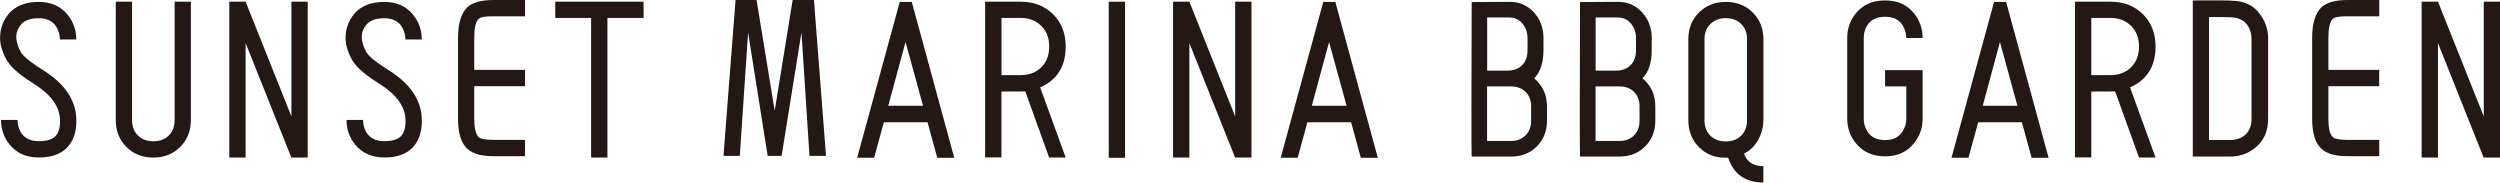 <?xml version="1.0" encoding="UTF-8"?>
<svg id="logo" xmlns="http://www.w3.org/2000/svg" viewBox="0 0 340.16 24.84">
  <defs>
    <style>
      .cls-1 {
        fill: #231815;
        stroke-width: 0px;
      }
    </style>
  </defs>
  <g>
    <g>
      <g>
        <path class="cls-1" d="M275.11,16.64h-5.95l-1.32,4.82h-2.31l5.53-20.24.26-.96h1.64l5.78,21.21h-2.31l-1.32-4.82ZM274.5,14.39l-2.38-8.67-2.34,8.67h4.72Z"/>
        <path class="cls-1" d="M303.66.1c1.71,0,3.02.64,3.92,1.93.68.96,1.03,2.04,1.03,3.21v10.92c0,1.71-.6,3.04-1.8,3.98-.96.77-2.08,1.16-3.34,1.16h-5.11V.06c3.09-.02,4.85-.01,5.3.03ZM300.57,2.31v16.74h2.89c.6,0,1.15-.14,1.64-.42.83-.49,1.25-1.32,1.25-2.47V5.24c0-.58-.14-1.11-.42-1.61-.49-.84-1.32-1.26-2.47-1.28l-1.09-.03h-1.8Z"/>
        <path class="cls-1" d="M316.81,5.12v4.39h6.91v2.22h-6.91v4.4c0,1.29.19,2.12.58,2.51.26.26.94.39,2.06.39h4.28v2.22h-4.28c-1.95.02-3.28-.46-3.98-1.45-.58-.81-.87-2.04-.87-3.66V5.14c0-1.91.41-3.28,1.22-4.11.71-.69,1.92-1.03,3.63-1.03h4.28v2.22h-4.28c-1.09-.02-1.78.1-2.06.36-.38.39-.58,1.24-.58,2.55Z"/>
        <path class="cls-1" d="M252.5,1.83c.94-1.18,2.27-1.77,3.99-1.77s3.01.59,3.95,1.77c.77.96,1.16,2.08,1.16,3.34h-2.22c-.02-.6-.17-1.15-.45-1.64-.47-.83-1.29-1.25-2.44-1.25s-1.98.42-2.48,1.25c-.28.49-.42,1.04-.42,1.64v10.99c0,.58.14,1.11.42,1.61.49.86,1.32,1.29,2.48,1.29s1.97-.43,2.44-1.29c.3-.49.45-1.03.45-1.61v-4.4h-2.89v-2.22h5.11v6.62c0,1.24-.39,2.35-1.16,3.31-.94,1.2-2.26,1.8-3.95,1.8s-3.04-.6-3.99-1.8c-.77-.96-1.16-2.07-1.16-3.31V5.17c0-1.26.38-2.38,1.16-3.34Z"/>
        <path class="cls-1" d="M337.94.23h2.22v21.2h-2.23l-6.21-15.57v15.57h-2.22V.23h2.22l6.23,15.61V.23Z"/>
        <path class="cls-1" d="M289.82,11.89l3.47,9.54h-2.25l-3.25-9c-.21.02-1.29.03-3.24.03v8.96h-2.22V.23h4.82c1.8,0,3.27.57,4.42,1.7s1.72,2.6,1.72,4.4c0,2.7-1.16,4.55-3.47,5.56ZM289.96,9.16c.72-.71,1.08-1.65,1.08-2.83s-.36-2.09-1.08-2.81c-.72-.72-1.66-1.08-2.81-1.08h-2.6v7.78h2.6c1.16,0,2.09-.35,2.81-1.06Z"/>
      </g>
      <g>
        <path class="cls-1" d="M208.75,10.67c1.16.96,1.74,2.24,1.74,3.82v1.93c0,1.41-.46,2.58-1.38,3.5-.92.92-2.09,1.38-3.5,1.38h-5.37c-.02-.3-.03-2.44-.03-6.43l.03-14.59,5.09-.03c1.34-.02,2.46.45,3.35,1.41.89.96,1.33,2.13,1.33,3.5v1.67c0,1.69-.42,2.97-1.25,3.82ZM202.35,2.38v7.23h2.76c.84,0,1.5-.25,1.99-.74.49-.49.74-1.17.74-2.02v-1.67c0-.77-.23-1.43-.69-1.98-.46-.55-1.07-.82-1.82-.82h-2.99ZM208.33,16.45v-1.99c0-.81-.25-1.47-.76-1.96-.5-.49-1.16-.74-1.98-.74h-3.25v7.42h3.25c.81,0,1.47-.25,1.98-.76.5-.5.76-1.16.76-1.98Z"/>
        <path class="cls-1" d="M223.5,10.67c1.16.96,1.73,2.24,1.73,3.82v1.93c0,1.41-.46,2.58-1.38,3.5-.92.92-2.09,1.38-3.5,1.38h-5.37c-.02-.3-.03-2.44-.03-6.43l.03-14.59,5.09-.03c1.34-.02,2.46.45,3.34,1.41.89.96,1.33,2.13,1.33,3.5v1.67c0,1.69-.42,2.97-1.25,3.82ZM217.11,2.38v7.23h2.76c.84,0,1.5-.25,1.99-.74.49-.49.74-1.17.74-2.02v-1.67c0-.77-.23-1.43-.69-1.98-.46-.55-1.06-.82-1.81-.82h-2.99ZM223.08,16.45v-1.99c0-.81-.25-1.47-.75-1.96-.5-.49-1.16-.74-1.98-.74h-3.25v7.42h3.25c.81,0,1.47-.25,1.98-.76.5-.5.75-1.16.75-1.98Z"/>
        <path class="cls-1" d="M239.93,16.35c0,.94-.24,1.84-.71,2.68-.47.85-1.11,1.47-1.93,1.88.41,1.13,1.29,1.7,2.64,1.7v2.22c-2.44,0-4.04-1.12-4.79-3.37h-.32c-1.46.02-2.67-.45-3.64-1.43-.98-.97-1.46-2.21-1.46-3.71V5.36c0-1.48.48-2.7,1.45-3.66.96-.96,2.18-1.44,3.66-1.44s2.7.48,3.66,1.45c.96.96,1.45,2.18,1.45,3.66v10.99ZM237.71,16.35V5.33c0-.86-.27-1.55-.8-2.07-.53-.53-1.23-.79-2.09-.79s-1.55.26-2.09.79c-.54.52-.81,1.21-.81,2.07v11.02c0,.88.26,1.58.79,2.1.53.53,1.23.79,2.1.79s1.58-.26,2.11-.79c.53-.52.79-1.23.79-2.1Z"/>
      </g>
      <g>
        <g>
          <path class="cls-1" d="M64.53,5.12v4.39h6.91v2.22h-6.91v4.4c0,1.29.19,2.12.58,2.51.26.26.94.39,2.06.39h4.27v2.22h-4.27c-1.95.02-3.28-.46-3.98-1.45-.58-.81-.87-2.04-.87-3.66V5.14c0-1.91.41-3.28,1.22-4.11.71-.69,1.92-1.03,3.63-1.03h4.27v2.22h-4.27c-1.09-.02-1.78.1-2.06.36-.38.39-.58,1.24-.58,2.55Z"/>
          <path class="cls-1" d="M39.65.23h2.22v21.2h-2.23l-6.22-15.57v15.57h-2.22V.23h2.22l6.23,15.61V.23Z"/>
          <path class="cls-1" d="M1.16,1.9C2.1.8,3.47.26,5.27.26c1.69,0,3.01.59,3.95,1.77.77.96,1.16,2.08,1.16,3.34h-2.22c-.02-.6-.17-1.15-.45-1.64-.47-.83-1.29-1.25-2.44-1.25s-1.96.31-2.47.93c-.53.69-.71,1.44-.51,2.25.17.79.46,1.41.87,1.86.47.51,1.37,1.19,2.7,2.02,2.98,1.86,4.49,4.12,4.53,6.78.02,1.63-.41,2.89-1.28,3.78-.88.89-2.15,1.33-3.83,1.33s-3.04-.59-3.98-1.77c-.77-.96-1.16-2.08-1.16-3.34h2.25c0,.6.14,1.15.42,1.64.49.83,1.32,1.25,2.47,1.25,1.05,0,1.8-.22,2.25-.67.45-.45.66-1.18.64-2.18-.04-1.84-1.21-3.48-3.5-4.92-1.5-.94-2.55-1.76-3.15-2.44-.66-.75-1.14-1.7-1.41-2.86-.06-.28-.1-.6-.1-.96,0-1.24.38-2.33,1.16-3.28Z"/>
          <path class="cls-1" d="M48.17,1.9c.94-1.09,2.31-1.64,4.11-1.64,1.69,0,3.01.59,3.95,1.77.77.96,1.16,2.08,1.16,3.34h-2.22c-.02-.6-.17-1.15-.45-1.64-.47-.83-1.29-1.25-2.44-1.25s-1.96.31-2.47.93c-.53.69-.71,1.44-.51,2.25.17.79.46,1.41.87,1.86.47.51,1.37,1.19,2.7,2.02,2.98,1.86,4.49,4.12,4.53,6.78.02,1.63-.41,2.89-1.28,3.78-.88.89-2.15,1.33-3.82,1.33s-3.04-.59-3.99-1.77c-.77-.96-1.16-2.08-1.16-3.34h2.25c0,.6.14,1.15.42,1.64.49.83,1.32,1.25,2.47,1.25,1.05,0,1.8-.22,2.25-.67.45-.45.66-1.18.64-2.18-.04-1.84-1.21-3.48-3.5-4.92-1.5-.94-2.55-1.76-3.15-2.44-.66-.75-1.14-1.7-1.41-2.86-.06-.28-.1-.6-.1-.96,0-1.24.39-2.33,1.16-3.28Z"/>
          <path class="cls-1" d="M87.57,2.44h-4.92v18.99h-2.22V2.44h-4.88V.23h12.02v2.22Z"/>
          <path class="cls-1" d="M25.97.23v16.1c0,1.48-.49,2.7-1.45,3.66-.96.96-2.18,1.45-3.66,1.45s-2.7-.48-3.66-1.45c-.97-.96-1.45-2.18-1.45-3.66V.23h2.22v16.1c0,.88.26,1.58.79,2.1.53.53,1.23.79,2.1.79s1.58-.26,2.11-.79c.53-.52.79-1.23.79-2.1V.23h2.22Z"/>
        </g>
        <g>
          <path class="cls-1" d="M126.2,16.64h-5.94l-1.32,4.82h-2.31l5.53-20.24.26-.96h1.64l5.78,21.21h-2.31l-1.32-4.82ZM125.59,14.39l-2.38-8.67-2.35,8.67h4.72Z"/>
          <path class="cls-1" d="M183.83,16.64h-5.94l-1.32,4.82h-2.31l5.53-20.24.26-.96h1.64l5.78,21.21h-2.31l-1.32-4.82ZM183.22,14.39l-2.38-8.67-2.35,8.67h4.72Z"/>
          <path class="cls-1" d="M153.08.23v21.24h-2.22V.23h2.22Z"/>
          <path class="cls-1" d="M110.75,0l1.64,21.21h-2.25l-1.09-16.8-2.7,16.8h-1.9l-2.66-16.8-1.13,16.8h-2.22l1.64-21.21h2.86l2.47,15.07,2.44-15.07h2.89Z"/>
          <path class="cls-1" d="M168.06.23h2.22v21.2h-2.23l-6.22-15.57v15.57h-2.22V.23h2.22l6.23,15.61V.23Z"/>
          <path class="cls-1" d="M141.53,11.89l3.47,9.54h-2.25l-3.25-9c-.21.02-1.3.03-3.24.03v8.96h-2.22V.23h4.82c1.8,0,3.27.57,4.42,1.7,1.15,1.14,1.72,2.6,1.72,4.4,0,2.7-1.16,4.55-3.47,5.56ZM141.68,9.16c.72-.71,1.08-1.65,1.08-2.83s-.36-2.09-1.08-2.81c-.72-.72-1.66-1.08-2.81-1.08h-2.6v7.78h2.6c1.16,0,2.09-.35,2.81-1.06Z"/>
        </g>
      </g>
    </g>
  </g>
</svg>

